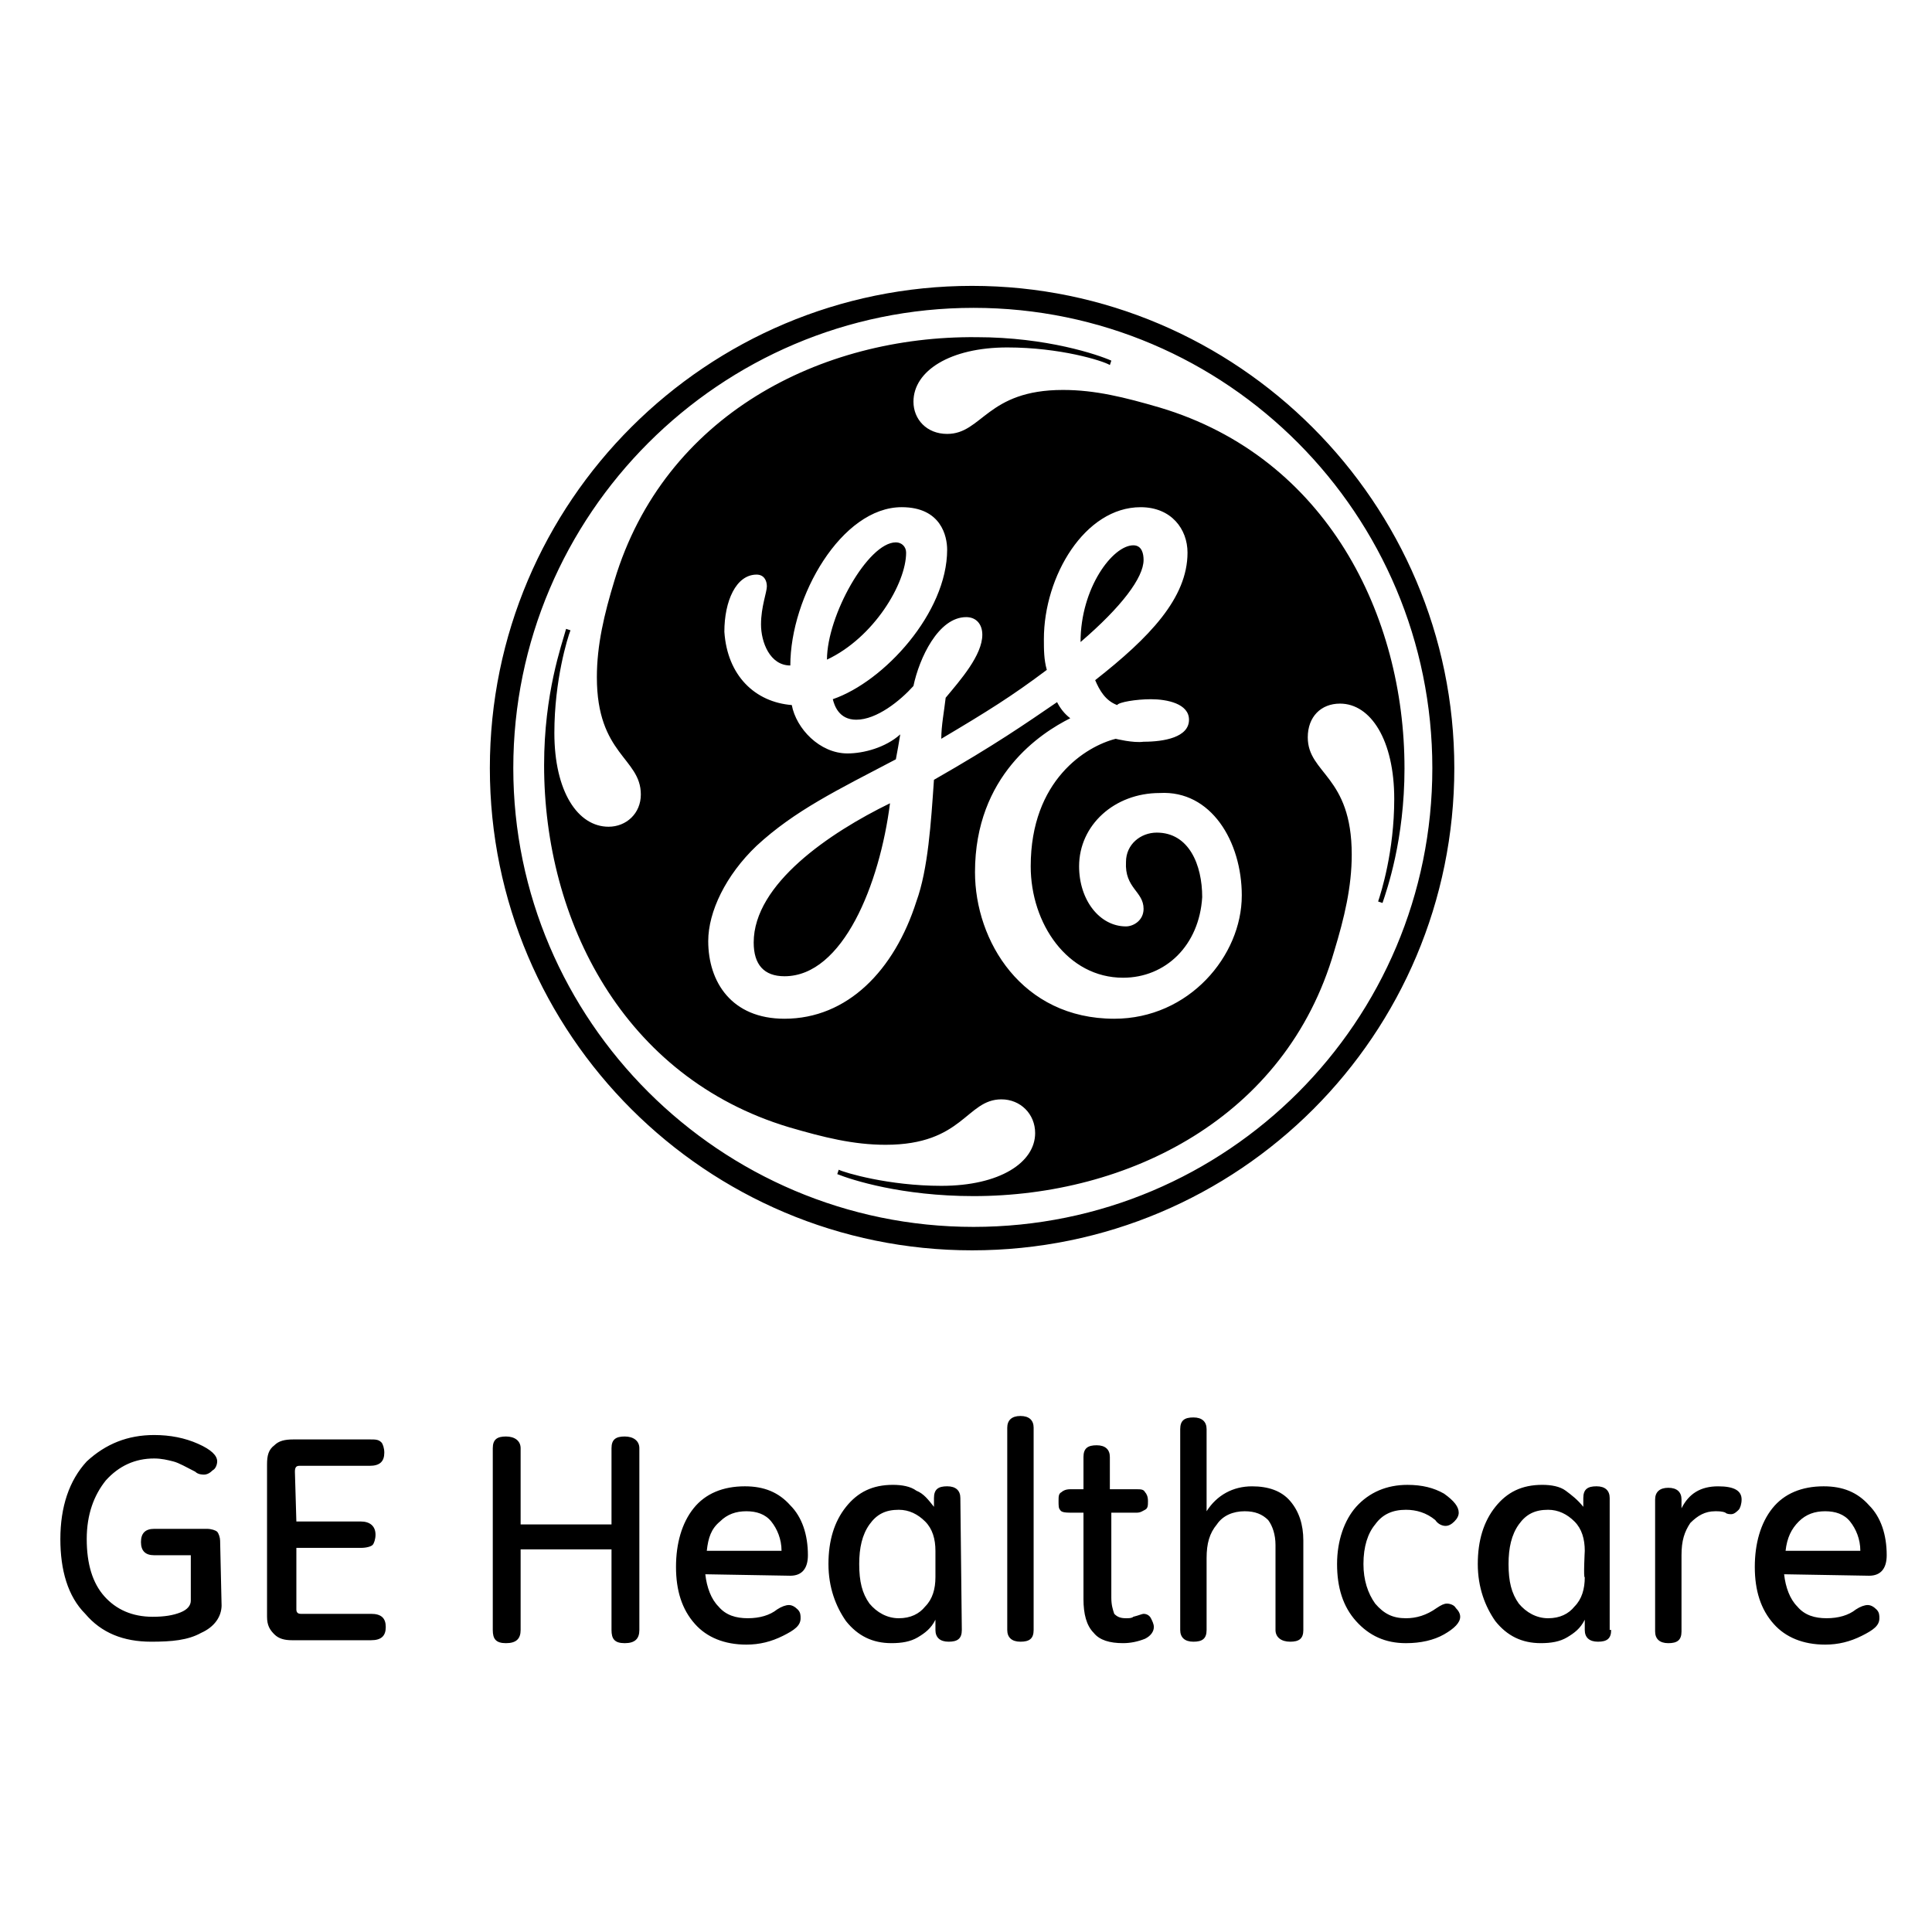 <?xml version="1.0" encoding="UTF-8"?>
<svg id="Calque_1" xmlns="http://www.w3.org/2000/svg" version="1.1" viewBox="0 0 128 128">
  <!-- Generator: Adobe Illustrator 29.0.0, SVG Export Plug-In . SVG Version: 2.1.0 Build 186)  -->
  <path d="M96.352,50.889c0-17.577-14.372-31.949-31.949-31.949s-31.949,14.275-31.949,31.949,14.372,31.949,31.949,31.949c17.674,0,31.949-14.275,31.949-31.949ZM94.896,50.889c0,16.8-13.595,30.396-30.396,30.396s-30.493-13.693-30.493-30.396c0-16.8,13.693-30.493,30.493-30.493s30.396,13.693,30.396,30.493ZM93.051,50.889c0-10.1-5.147-20.587-16.218-23.889-2.331-.68-4.273-1.165-6.409-1.165-5.05,0-5.341,2.913-7.672,2.913-1.36,0-2.233-.971-2.233-2.136,0-2.039,2.428-3.593,6.215-3.593,3.496,0,6.312.874,6.798,1.165l.097-.291c-.874-.388-4.273-1.554-8.934-1.554-10.294-.097-20.685,5.147-23.986,16.12-.68,2.233-1.165,4.273-1.165,6.409,0,5.147,2.913,5.341,2.913,7.769,0,1.262-.971,2.136-2.136,2.136-2.039,0-3.593-2.331-3.593-6.215,0-3.496.874-6.312,1.068-6.798l-.291-.097c-.291,1.068-1.457,4.273-1.457,9.031,0,10.294,5.244,20.685,16.218,23.986,2.331.68,4.273,1.165,6.409,1.165,5.147,0,5.341-3.01,7.672-3.01,1.262,0,2.234.971,2.234,2.234,0,1.942-2.331,3.496-6.215,3.496-3.496,0-6.409-.874-6.798-1.068l-.097.291c.971.388,4.273,1.457,9.031,1.457,10.197,0,20.685-5.147,23.889-16.218.68-2.233,1.165-4.273,1.165-6.409,0-5.244-2.913-5.341-2.913-7.769,0-1.36.874-2.233,2.136-2.233,2.039,0,3.593,2.428,3.593,6.312,0,3.496-.874,6.215-1.068,6.798l.291.097c.291-.874,1.457-4.176,1.457-8.934ZM82.271,59.337c0,3.982-3.496,8.157-8.449,8.157-6.118,0-9.226-5.147-9.226-9.711,0-6.409,4.37-9.226,6.312-10.197-.388-.291-.68-.68-.874-1.068-2.136,1.457-4.079,2.816-8.157,5.147-.194,2.816-.388,5.924-1.165,8.06-1.457,4.564-4.564,7.769-8.74,7.769-3.496,0-5.05-2.428-5.05-5.147,0-1.942,1.165-4.37,3.205-6.312,2.525-2.331,5.341-3.69,9.226-5.729.097-.486.194-1.068.291-1.651-.971.874-2.428,1.262-3.496,1.262-1.845,0-3.399-1.651-3.69-3.205-2.428-.194-4.273-1.942-4.467-4.856,0-2.039.777-3.787,2.136-3.787.486,0,.68.388.68.777s-.388,1.36-.388,2.525.583,2.719,1.942,2.719c0-4.564,3.399-10.488,7.38-10.488,2.622,0,3.01,1.942,3.01,2.816,0,4.176-4.176,8.74-7.575,9.905.097.388.388,1.36,1.554,1.36,1.36,0,2.913-1.262,3.787-2.233.388-1.845,1.651-4.564,3.496-4.564.68,0,1.068.486,1.068,1.165,0,1.36-1.457,3.01-2.428,4.176-.097.874-.291,1.845-.291,2.719,3.107-1.845,4.661-2.816,6.992-4.564-.194-.68-.194-1.36-.194-2.039,0-4.176,2.719-8.74,6.409-8.74,2.039,0,3.107,1.457,3.107,3.01,0,3.01-2.525,5.632-6.118,8.449.291.68.68,1.36,1.457,1.651.097-.194,1.262-.388,2.234-.388,1.068,0,2.525.291,2.525,1.36,0,1.165-1.651,1.457-3.01,1.457-.68.097-1.845-.194-1.845-.194-1.942.486-5.632,2.719-5.632,8.449,0,3.787,2.428,7.38,6.118,7.38,2.816,0,5.05-2.136,5.244-5.341,0-2.136-.874-4.273-3.01-4.273-1.068,0-2.039.777-2.039,1.942-.097,1.748,1.165,1.942,1.165,3.107,0,.777-.68,1.165-1.165,1.165-1.748,0-3.107-1.748-3.107-3.982,0-2.719,2.331-4.856,5.341-4.856,3.399-.194,5.438,3.205,5.438,6.798ZM75.765,37.099c0-.388-.097-.971-.68-.971-1.36,0-3.496,2.816-3.496,6.409,2.719-2.331,4.176-4.273,4.176-5.438ZM60.033,36.613c0-.388-.291-.68-.68-.68-1.845,0-4.564,4.856-4.564,7.769,3.107-1.457,5.244-5.05,5.244-7.089ZM58.965,53.219c-3.982,1.942-9.031,5.341-9.031,9.226,0,1.457.68,2.234,2.039,2.234,3.884,0,6.312-6.118,6.992-11.459ZM14.682,106.339c0,.777-.486,1.457-1.36,1.845-.874.486-1.942.583-3.302.583-1.845,0-3.302-.583-4.37-1.845-1.165-1.165-1.651-2.913-1.651-4.953,0-2.136.583-3.884,1.748-5.147,1.262-1.165,2.719-1.748,4.467-1.748,1.068,0,2.039.194,2.913.583s1.262.777,1.262,1.165c0,.194-.097.486-.291.583-.194.194-.388.291-.583.291-.097,0-.388,0-.583-.194-.583-.291-1.068-.583-1.457-.68s-.777-.194-1.262-.194c-1.262,0-2.331.486-3.205,1.457-.777.971-1.262,2.234-1.262,3.884s.388,2.913,1.165,3.787,1.845,1.36,3.205,1.36c.777,0,1.36-.097,1.845-.291.486-.194.68-.486.68-.777v-3.01h-2.428c-.583,0-.874-.291-.874-.874s.291-.874.874-.874h3.496c.291,0,.583.097.68.194.097.097.194.388.194.583l.097,4.273h0ZM19.635,100.803h4.273c.583,0,.971.291.971.874,0,.291-.097.583-.194.68s-.388.194-.777.194h-4.273v4.079c0,.194.097.291.291.291h4.661c.68,0,.971.291.971.874s-.291.874-.971.874h-5.244c-.486,0-.874-.097-1.165-.388-.291-.291-.486-.583-.486-1.165v-10.1c0-.583.097-.971.486-1.262.291-.291.68-.388,1.262-.388h5.05c.388,0,.583,0,.777.194.097.097.194.388.194.68,0,.583-.291.874-.971.874h-4.661c-.194,0-.291.097-.291.388l.097,3.302h0ZM42.359,107.99c0,.583-.291.874-.971.874s-.874-.291-.874-.874v-5.341h-6.021v5.341c0,.583-.291.874-.971.874s-.874-.291-.874-.874v-12.042c0-.583.291-.777.874-.777s.971.291.971.777v5.05h6.021v-5.05c0-.583.291-.777.874-.777s.971.291.971.777v12.042ZM46.729,104.299c.097.874.388,1.651.874,2.136.486.583,1.165.777,1.942.777s1.457-.194,1.942-.583c.291-.194.583-.291.777-.291s.388.097.583.291c.194.194.194.388.194.583,0,.486-.388.777-1.165,1.165-.777.388-1.554.583-2.428.583-1.457,0-2.622-.486-3.399-1.36-.874-.971-1.262-2.234-1.262-3.787s.388-2.913,1.165-3.884,1.942-1.457,3.399-1.457c1.262,0,2.233.388,3.01,1.262.777.777,1.165,1.942,1.165,3.302,0,.874-.388,1.36-1.165,1.36l-5.632-.097h0ZM46.826,102.746h4.953c0-.777-.291-1.457-.68-1.942s-.971-.68-1.651-.68-1.262.194-1.748.68c-.583.486-.777,1.068-.874,1.942h0ZM63.723,107.99c0,.583-.291.777-.874.777s-.874-.291-.874-.777v-.68c-.291.583-.68.874-1.165,1.165-.486.291-1.068.388-1.748.388-1.262,0-2.233-.486-3.01-1.457-.68-.971-1.165-2.234-1.165-3.787s.388-2.816,1.165-3.787,1.748-1.457,3.107-1.457c.583,0,1.165.097,1.554.388.486.194.777.583,1.165,1.068v-.583c0-.583.291-.777.874-.777s.874.291.874.777l.097,8.74h0ZM61.975,102.746c0-.777-.194-1.457-.68-1.942s-1.068-.777-1.748-.777c-.874,0-1.457.291-1.942.971s-.68,1.554-.68,2.622c0,1.165.194,1.942.68,2.622.486.583,1.165.971,1.942.971s1.36-.291,1.748-.777c.486-.486.68-1.165.68-1.942,0,.097,0-1.748,0-1.748ZM68.481,107.99c0,.583-.291.777-.874.777s-.874-.291-.874-.777v-13.401c0-.486.291-.777.874-.777s.874.291.874.777v13.401ZM73.628,100.124v5.729c0,.486.097.777.194,1.068.194.194.388.291.777.291.194,0,.388,0,.486-.097.388-.097.583-.194.68-.194.194,0,.388.097.486.291s.194.388.194.583c0,.291-.194.583-.583.777-.486.194-.971.291-1.457.291-.874,0-1.554-.194-1.942-.68-.486-.486-.68-1.262-.68-2.234v-5.729h-.583c-.583,0-.874,0-.971-.194-.097-.097-.097-.291-.097-.583s0-.486.194-.583c.097-.097.291-.194.583-.194h.874v-2.136c0-.583.291-.777.874-.777s.874.291.874.777v2.136h1.748c.291,0,.486,0,.583.194.097.097.194.291.194.583s0,.486-.194.583-.291.194-.583.194h-1.651s0-.097,0-.097ZM86.35,107.99c0,.583-.291.777-.874.777s-.971-.291-.971-.777v-5.632c0-.68-.194-1.262-.486-1.651-.388-.388-.874-.583-1.554-.583-.777,0-1.457.291-1.845.874-.486.583-.68,1.262-.68,2.234v4.758c0,.583-.291.777-.874.777s-.874-.291-.874-.777v-13.304c0-.583.291-.777.874-.777s.874.291.874.777v5.438c.68-1.068,1.748-1.651,3.01-1.651,1.068,0,1.942.291,2.525.971s.874,1.554.874,2.622v5.924ZM96.644,100.221c0,.194-.097.388-.291.583-.194.194-.388.291-.583.291s-.486-.097-.68-.388c-.583-.486-1.262-.68-1.942-.68-.874,0-1.554.291-2.039.971-.486.583-.777,1.457-.777,2.622,0,1.068.291,1.942.777,2.622.583.68,1.165.971,2.039.971.68,0,1.36-.194,2.039-.68.291-.194.486-.291.68-.291s.486.097.583.291c.194.194.291.388.291.583,0,.388-.388.777-1.068,1.165-.68.388-1.554.583-2.525.583-1.36,0-2.428-.486-3.302-1.457s-1.262-2.234-1.262-3.787.486-2.913,1.262-3.787c.874-.971,2.039-1.457,3.399-1.457.971,0,1.748.194,2.428.583.68.486.971.874.971,1.262h0ZM106.743,107.99c0,.583-.291.777-.874.777s-.874-.291-.874-.777v-.68c-.291.583-.68.874-1.165,1.165s-1.068.388-1.748.388c-1.262,0-2.234-.486-3.01-1.457-.68-.971-1.165-2.234-1.165-3.787s.388-2.816,1.165-3.787c.777-.971,1.748-1.457,3.107-1.457.583,0,1.165.097,1.554.388s.777.583,1.165,1.068v-.583c0-.583.291-.777.874-.777s.874.291.874.777v8.74h.097ZM104.995,102.746c0-.777-.194-1.457-.68-1.942s-1.068-.777-1.748-.777c-.874,0-1.457.291-1.942.971s-.68,1.554-.68,2.622c0,1.165.194,1.942.68,2.622.486.583,1.165.971,1.942.971s1.36-.291,1.748-.777c.486-.486.68-1.165.68-1.942-.097.097,0-1.748,0-1.748ZM111.404,99.93c.486-.971,1.262-1.457,2.428-1.457,1.068,0,1.554.291,1.554.874,0,.291-.097.583-.194.68s-.291.291-.486.291c-.097,0-.291,0-.388-.097-.194-.097-.486-.097-.68-.097-.68,0-1.165.291-1.651.777-.388.583-.583,1.165-.583,2.136v5.05c0,.583-.291.777-.874.777s-.874-.291-.874-.777v-8.74c0-.486.291-.777.874-.777s.874.291.874.777c0,0,0,.583,0,.583ZM118.202,104.299c.097.874.388,1.651.874,2.136.486.583,1.165.777,1.942.777s1.457-.194,1.942-.583c.291-.194.583-.291.777-.291s.388.097.583.291c.194.194.194.388.194.583,0,.486-.388.777-1.165,1.165-.777.388-1.554.583-2.428.583-1.457,0-2.622-.486-3.399-1.36-.874-.971-1.262-2.234-1.262-3.787s.388-2.913,1.165-3.884c.777-.971,1.942-1.457,3.399-1.457,1.262,0,2.234.388,3.01,1.262.777.777,1.165,1.942,1.165,3.302,0,.874-.388,1.36-1.165,1.36l-5.632-.097h0ZM118.299,102.746h4.953c0-.777-.291-1.457-.68-1.942-.388-.486-.971-.68-1.651-.68s-1.262.194-1.748.68-.777,1.068-.874,1.942Z"/>
</svg>